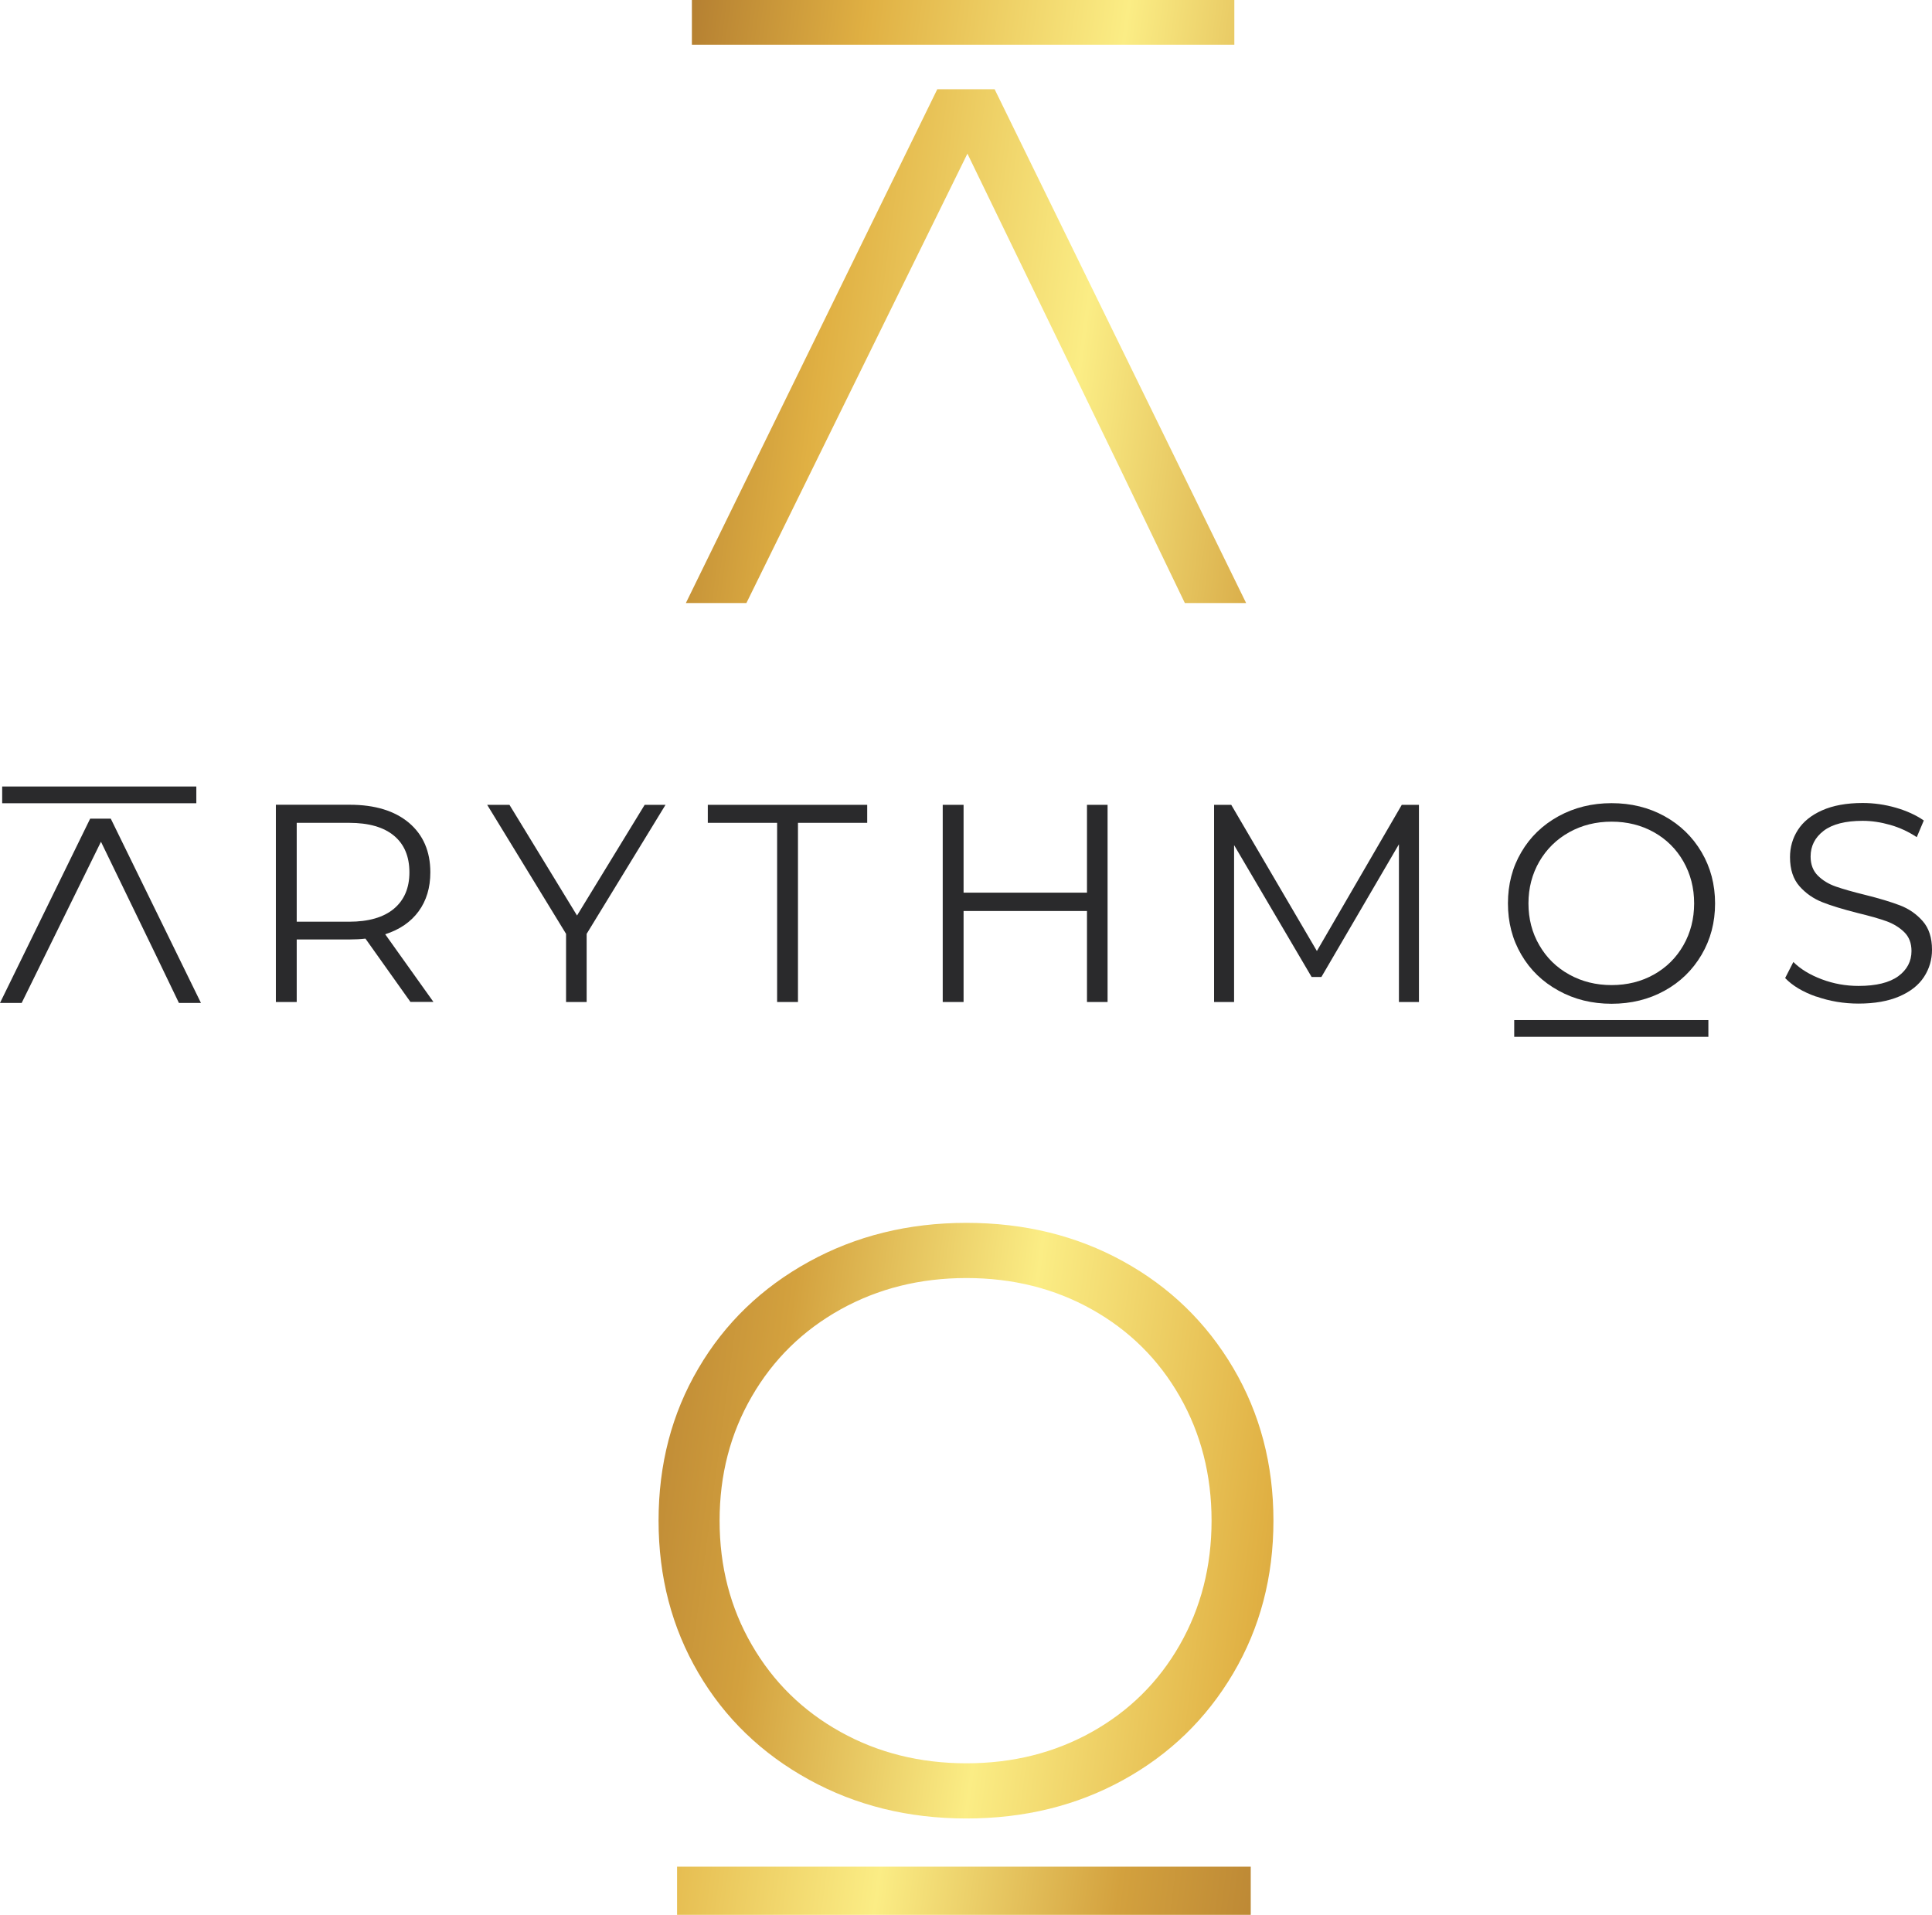 <?xml version="1.0" encoding="UTF-8"?>
<svg id="Layer_2" data-name="Layer 2" xmlns="http://www.w3.org/2000/svg" xmlns:xlink="http://www.w3.org/1999/xlink" viewBox="0 0 230.76 228.71">
  <defs>
    <style>
      .cls-1 {
        fill: #2a2a2c;
      }

      .cls-2 {
        fill: url(#Sfumatura_senza_nome_12);
      }

      .cls-3 {
        fill: url(#Sfumatura_senza_nome_12-4);
      }

      .cls-4 {
        fill: url(#Sfumatura_senza_nome_12-2);
      }

      .cls-5 {
        fill: url(#Sfumatura_senza_nome_12-3);
      }
    </style>
    <linearGradient id="Sfumatura_senza_nome_12" data-name="Sfumatura senza nome 12" x1="55.07" y1="39.05" x2="164.29" y2="53.61" gradientTransform="translate(230.76 228.71) rotate(-180)" gradientUnits="userSpaceOnUse">
      <stop offset="0" stop-color="#ac762e"/>
      <stop offset=".23" stop-color="#e0b043"/>
      <stop offset=".51" stop-color="#fbed85"/>
      <stop offset=".77" stop-color="#d3a13e"/>
      <stop offset="1" stop-color="#b17b30"/>
    </linearGradient>
    <linearGradient id="Sfumatura_senza_nome_12-2" data-name="Sfumatura senza nome 12" x1="8916.39" y1="18113.46" x2="9025.6" y2="18128.02" gradientTransform="translate(-8867.11 -17896.4)" xlink:href="#Sfumatura_senza_nome_12"/>
    <linearGradient id="Sfumatura_senza_nome_12-3" data-name="Sfumatura senza nome 12" x1="8940.3" y1="17934.12" x2="9049.51" y2="17948.68" gradientTransform="translate(-8867.11 -17896.4)" xlink:href="#Sfumatura_senza_nome_12"/>
    <linearGradient id="Sfumatura_senza_nome_12-4" data-name="Sfumatura senza nome 12" x1="8945.62" y1="17894.2" x2="9054.83" y2="17908.77" gradientTransform="translate(-8867.11 -17896.4)" xlink:href="#Sfumatura_senza_nome_12"/>
  </defs>
  <g id="Livello_4" data-name="Livello 4">
    <g>
      <g>
        <path class="cls-1" d="M47.05,108.54c1.23-1.03,1.85-2.48,1.85-4.34,0-1.91-.62-3.37-1.85-4.39-1.23-1.02-3.02-1.53-5.35-1.53h-6.26s0,11.81,0,11.81h6.26c2.33,0,4.12-.52,5.35-1.55h0ZM49.03,119.68l-5.38-7.57c-.61.07-1.23.1-1.88.1h-6.33s0,7.47,0,7.47h-2.49s0-23.56,0-23.56h8.82c3.01,0,5.36.72,7.07,2.15,1.7,1.44,2.56,3.41,2.56,5.92,0,1.84-.47,3.39-1.4,4.66-.93,1.27-2.26,2.18-3.99,2.74l5.76,8.08h-2.73Z"/>
        <polygon class="cls-1" points="70.07 111.54 70.07 119.68 67.61 119.68 67.61 111.54 58.19 96.13 60.85 96.13 68.92 109.35 77 96.13 79.49 96.13 70.07 111.54"/>
        <polygon class="cls-1" points="92.82 98.28 84.54 98.28 84.54 96.13 103.58 96.13 103.58 98.28 95.31 98.28 95.31 119.68 92.82 119.68 92.82 98.28"/>
        <polygon class="cls-1" points="132.29 96.13 132.29 119.68 129.83 119.68 129.83 108.81 115.09 108.81 115.09 119.68 112.6 119.68 112.6 96.13 115.09 96.13 115.09 106.62 129.83 106.62 129.83 96.13 132.29 96.13"/>
        <polygon class="cls-1" points="169.48 96.13 169.48 119.68 167.09 119.68 167.09 100.84 157.83 116.69 156.66 116.69 147.4 100.94 147.4 119.68 145.01 119.68 145.01 96.13 147.06 96.13 157.29 113.59 167.43 96.13 169.48 96.13"/>
        <path class="cls-1" d="M216.94,119.04c-1.6-.56-2.84-1.3-3.72-2.22l.98-1.92c.85.85,1.99,1.54,3.4,2.07,1.41.53,2.87.79,4.38.79,2.11,0,3.69-.39,4.75-1.16,1.05-.77,1.58-1.78,1.58-3.01,0-.94-.29-1.69-.86-2.25-.57-.56-1.27-.99-2.1-1.3-.83-.3-1.99-.63-3.47-.99-1.77-.45-3.19-.88-4.24-1.3-1.05-.42-1.96-1.05-2.71-1.9-.75-.85-1.13-2.01-1.13-3.47,0-1.19.31-2.27.94-3.25.63-.98,1.59-1.76,2.89-2.34,1.3-.58,2.92-.88,4.85-.88,1.35,0,2.66.19,3.95.56s2.41.88,3.35,1.53l-.84,1.99c-.99-.65-2.04-1.14-3.16-1.46-1.12-.32-2.22-.49-3.3-.49-2.06,0-3.62.4-4.66,1.19-1.04.8-1.56,1.82-1.56,3.08,0,.94.29,1.7.86,2.27.57.57,1.29,1.01,2.15,1.31.86.3,2.02.63,3.48.99,1.73.43,3.12.85,4.19,1.26,1.07.41,1.97,1.04,2.71,1.88.74.84,1.11,1.98,1.11,3.42,0,1.19-.32,2.27-.96,3.25-.64.98-1.62,1.75-2.94,2.32-1.32.57-2.95.86-4.88.86-1.75,0-3.43-.28-5.03-.84h0Z"/>
        <polygon class="cls-1" points="18.54 113.91 12.06 100.54 2.59 119.79 0 119.79 10.77 97.78 13.23 97.78 24 119.79 21.37 119.79 18.54 113.91"/>
        <rect class="cls-1" x=".26" y="93.94" width="23.19" height="2"/>
        <path class="cls-1" d="M197.54,116.4c1.5-.84,2.68-2.01,3.53-3.5.85-1.49,1.28-3.16,1.28-5,0-1.84-.43-3.5-1.28-5-.85-1.49-2.03-2.66-3.53-3.5-1.5-.84-3.19-1.26-5.05-1.26-1.86,0-3.55.42-5.06,1.26-1.51.84-2.7,2.01-3.57,3.5-.86,1.49-1.3,3.16-1.3,5,0,1.84.43,3.51,1.3,5,.86,1.49,2.05,2.66,3.57,3.5,1.51.84,3.2,1.26,5.06,1.26,1.86,0,3.55-.42,5.05-1.26h0ZM186.15,118.32c-1.9-1.04-3.38-2.47-4.44-4.29-1.07-1.82-1.6-3.86-1.6-6.13,0-2.27.53-4.31,1.6-6.12,1.06-1.82,2.55-3.25,4.44-4.29,1.9-1.04,4.01-1.56,6.34-1.56,2.33,0,4.44.52,6.31,1.55,1.87,1.03,3.35,2.46,4.43,4.29,1.08,1.83,1.62,3.88,1.62,6.14,0,2.27-.54,4.31-1.62,6.14-1.08,1.83-2.55,3.26-4.43,4.29-1.87,1.03-3.98,1.55-6.31,1.55s-4.45-.52-6.34-1.57h0Z"/>
        <rect class="cls-1" x="180.86" y="121.84" width="23.19" height="2"/>
      </g>
      <g>
        <g>
          <path class="cls-2" d="M96.6,212.55c-5.63-3.1-10.03-7.34-13.19-12.74-3.16-5.4-4.75-11.45-4.75-18.18s1.58-12.79,4.75-18.18c3.16-5.4,7.56-9.64,13.19-12.74,5.63-3.1,11.9-4.65,18.83-4.65,6.93,0,13.17,1.53,18.73,4.6,5.56,3.06,9.94,7.31,13.14,12.74,3.2,5.43,4.8,11.51,4.8,18.23,0,6.73-1.6,12.81-4.8,18.23-3.2,5.43-7.58,9.68-13.14,12.74-5.56,3.07-11.81,4.6-18.73,4.6-6.93,0-13.21-1.55-18.83-4.65h0ZM130.42,206.86c4.46-2.5,7.96-5.96,10.49-10.39,2.53-4.43,3.8-9.38,3.8-14.84,0-5.46-1.27-10.41-3.8-14.84-2.53-4.43-6.03-7.89-10.49-10.39-4.46-2.5-9.46-3.75-14.99-3.75-5.53,0-10.54,1.25-15.04,3.75-4.49,2.5-8.03,5.96-10.59,10.39-2.57,4.43-3.85,9.38-3.85,14.84,0,5.46,1.28,10.41,3.85,14.84,2.56,4.43,6.09,7.89,10.59,10.39,4.49,2.5,9.51,3.75,15.04,3.75,5.53,0,10.52-1.25,14.99-3.75h0Z"/>
          <rect class="cls-4" x="80.87" y="222.96" width="68.52" height="5.75"/>
        </g>
        <g>
          <polygon class="cls-5" points="133.63 55.64 115.55 18.35 89.15 72.03 81.92 72.03 111.95 10.66 118.8 10.66 148.84 72.03 141.52 72.03 133.63 55.64"/>
          <rect class="cls-3" x="82.64" y="0" width="64.79" height="5.34"/>
        </g>
      </g>
    </g>
  </g>
</svg>